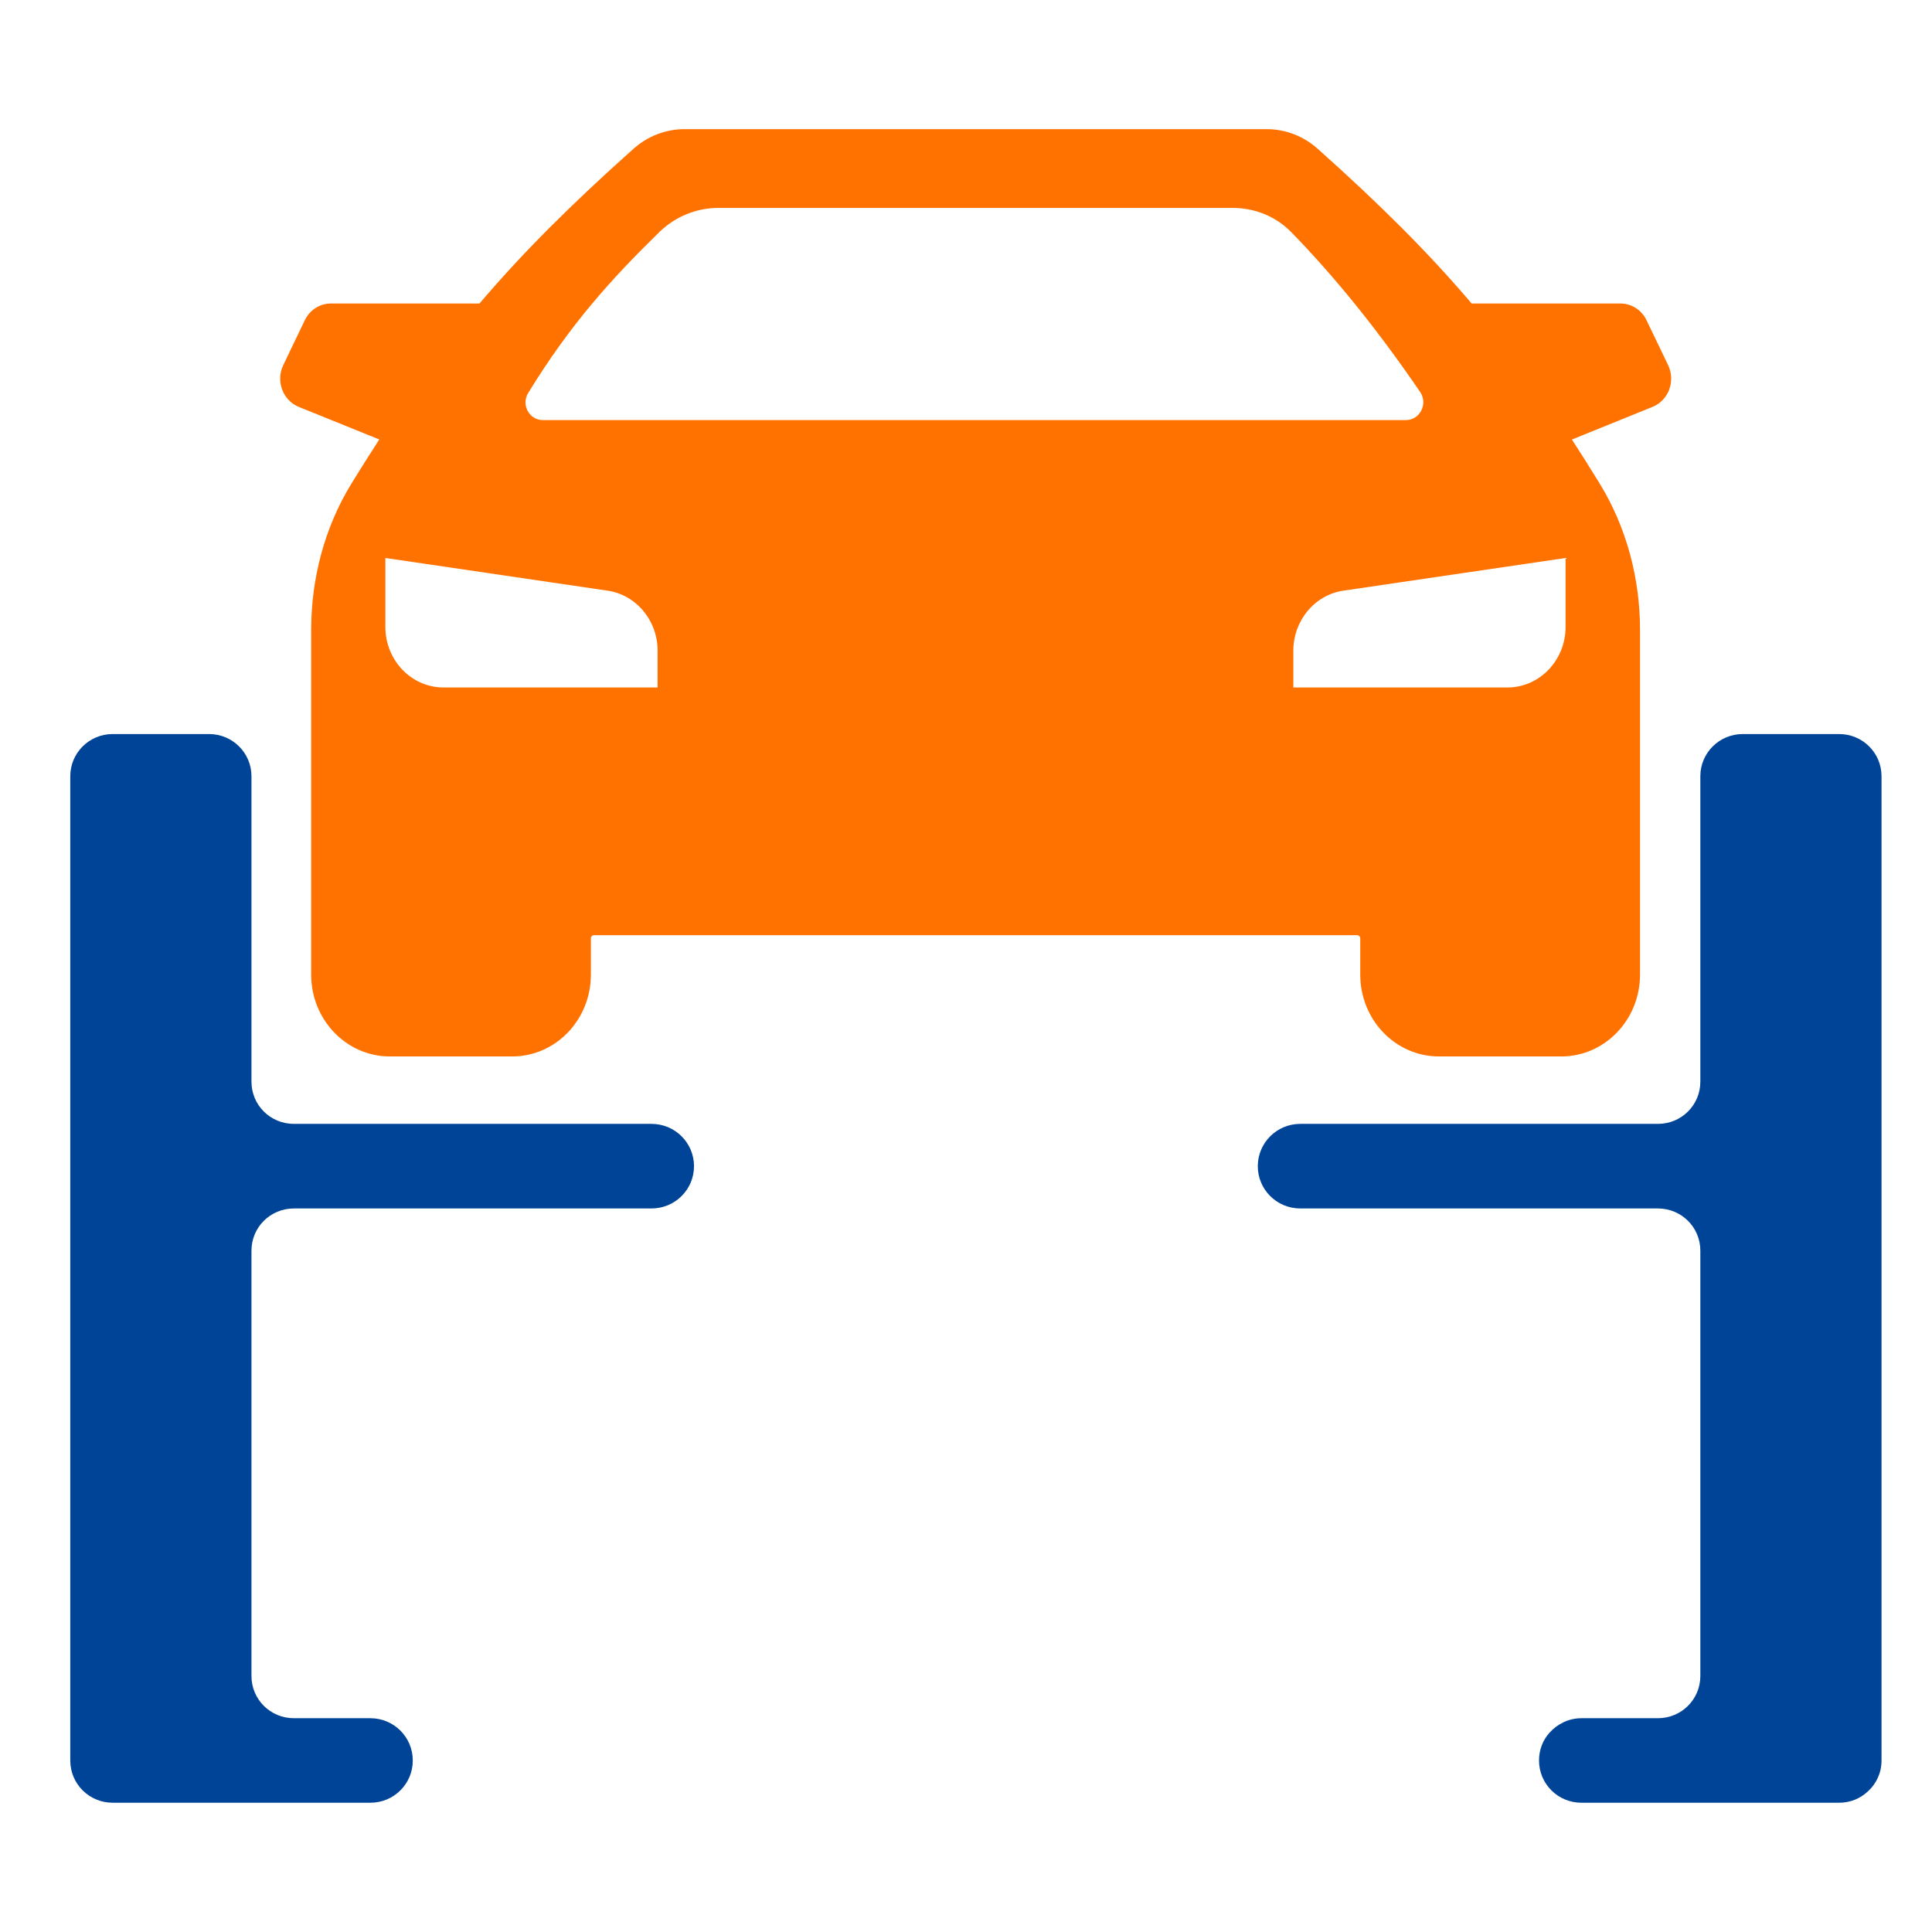 <svg width="32" height="32" viewBox="0 0 32 32" fill="none" xmlns="http://www.w3.org/2000/svg">
<path fill-rule="evenodd" clip-rule="evenodd" d="M10.493 2.464C10.729 2.253 11.03 2.139 11.339 2.139H20.979C21.288 2.139 21.588 2.253 21.825 2.464C22.855 3.384 23.661 4.186 24.375 5.027H26.84C27.023 5.027 27.191 5.134 27.272 5.305L27.629 6.047C27.756 6.311 27.637 6.632 27.372 6.739L26.036 7.28C26.189 7.515 26.342 7.759 26.498 8.013C26.945 8.743 27.164 9.588 27.164 10.436V16.143C27.164 16.891 26.58 17.498 25.86 17.498H23.833C23.113 17.498 22.53 16.891 22.53 16.143V15.54C22.53 15.513 22.508 15.49 22.482 15.49H9.836C9.809 15.49 9.787 15.513 9.787 15.54V16.143C9.787 16.891 9.204 17.498 8.484 17.498H6.457C5.737 17.498 5.154 16.891 5.154 16.143V10.436C5.154 9.588 5.372 8.743 5.819 8.013C5.976 7.758 6.129 7.514 6.282 7.279L4.948 6.739C4.684 6.632 4.565 6.311 4.692 6.047L5.048 5.305C5.13 5.134 5.297 5.027 5.48 5.027H7.942C8.657 4.186 9.462 3.384 10.493 2.464ZM11.9 3.444C11.539 3.444 11.19 3.583 10.926 3.839C10.13 4.615 9.445 5.372 8.749 6.508C8.628 6.705 8.767 6.958 8.991 6.958H23.287C23.519 6.958 23.656 6.688 23.521 6.491C22.828 5.476 22.117 4.592 21.385 3.843C21.128 3.581 20.779 3.444 20.42 3.444H11.9ZM6.383 10.383V9.242L10.062 9.783C10.538 9.853 10.892 10.277 10.892 10.777V11.387H7.348C6.815 11.387 6.383 10.938 6.383 10.383ZM25.931 10.383V9.242L22.252 9.783C21.776 9.853 21.422 10.277 21.422 10.777V11.387H24.966C25.499 11.387 25.931 10.938 25.931 10.383Z" fill="#FF7200"/>
<path d="M1.867 12.158C1.477 12.158 1.164 12.471 1.164 12.857V29.16C1.164 29.547 1.477 29.859 1.867 29.859H6.134C6.525 29.859 6.837 29.545 6.837 29.16C6.837 28.773 6.525 28.459 6.134 28.459H4.868C4.477 28.459 4.165 28.146 4.165 27.76V20.715C4.165 20.328 4.477 20.016 4.868 20.016H10.791C11.182 20.016 11.495 19.701 11.495 19.316C11.495 18.93 11.182 18.615 10.791 18.615H4.868C4.477 18.615 4.165 18.303 4.165 17.916V12.857C4.165 12.471 3.852 12.158 3.462 12.158H1.867Z" fill="#004497"/>
<path d="M30.461 12.158C30.852 12.158 31.164 12.471 31.164 12.857V29.16C31.164 29.363 31.078 29.545 30.937 29.672C30.812 29.789 30.648 29.859 30.461 29.859H26.194C25.803 29.859 25.491 29.545 25.491 29.16C25.491 28.984 25.553 28.824 25.663 28.701C25.796 28.553 25.983 28.459 26.194 28.459H27.46C27.851 28.459 28.163 28.146 28.163 27.76V20.715C28.163 20.328 27.851 20.016 27.46 20.016H21.537C21.146 20.016 20.833 19.701 20.833 19.316C20.833 18.93 21.146 18.615 21.537 18.615H27.46C27.851 18.615 28.163 18.303 28.163 17.916V12.857C28.163 12.471 28.476 12.158 28.867 12.158H30.461Z" fill="#004497"/>
</svg>
